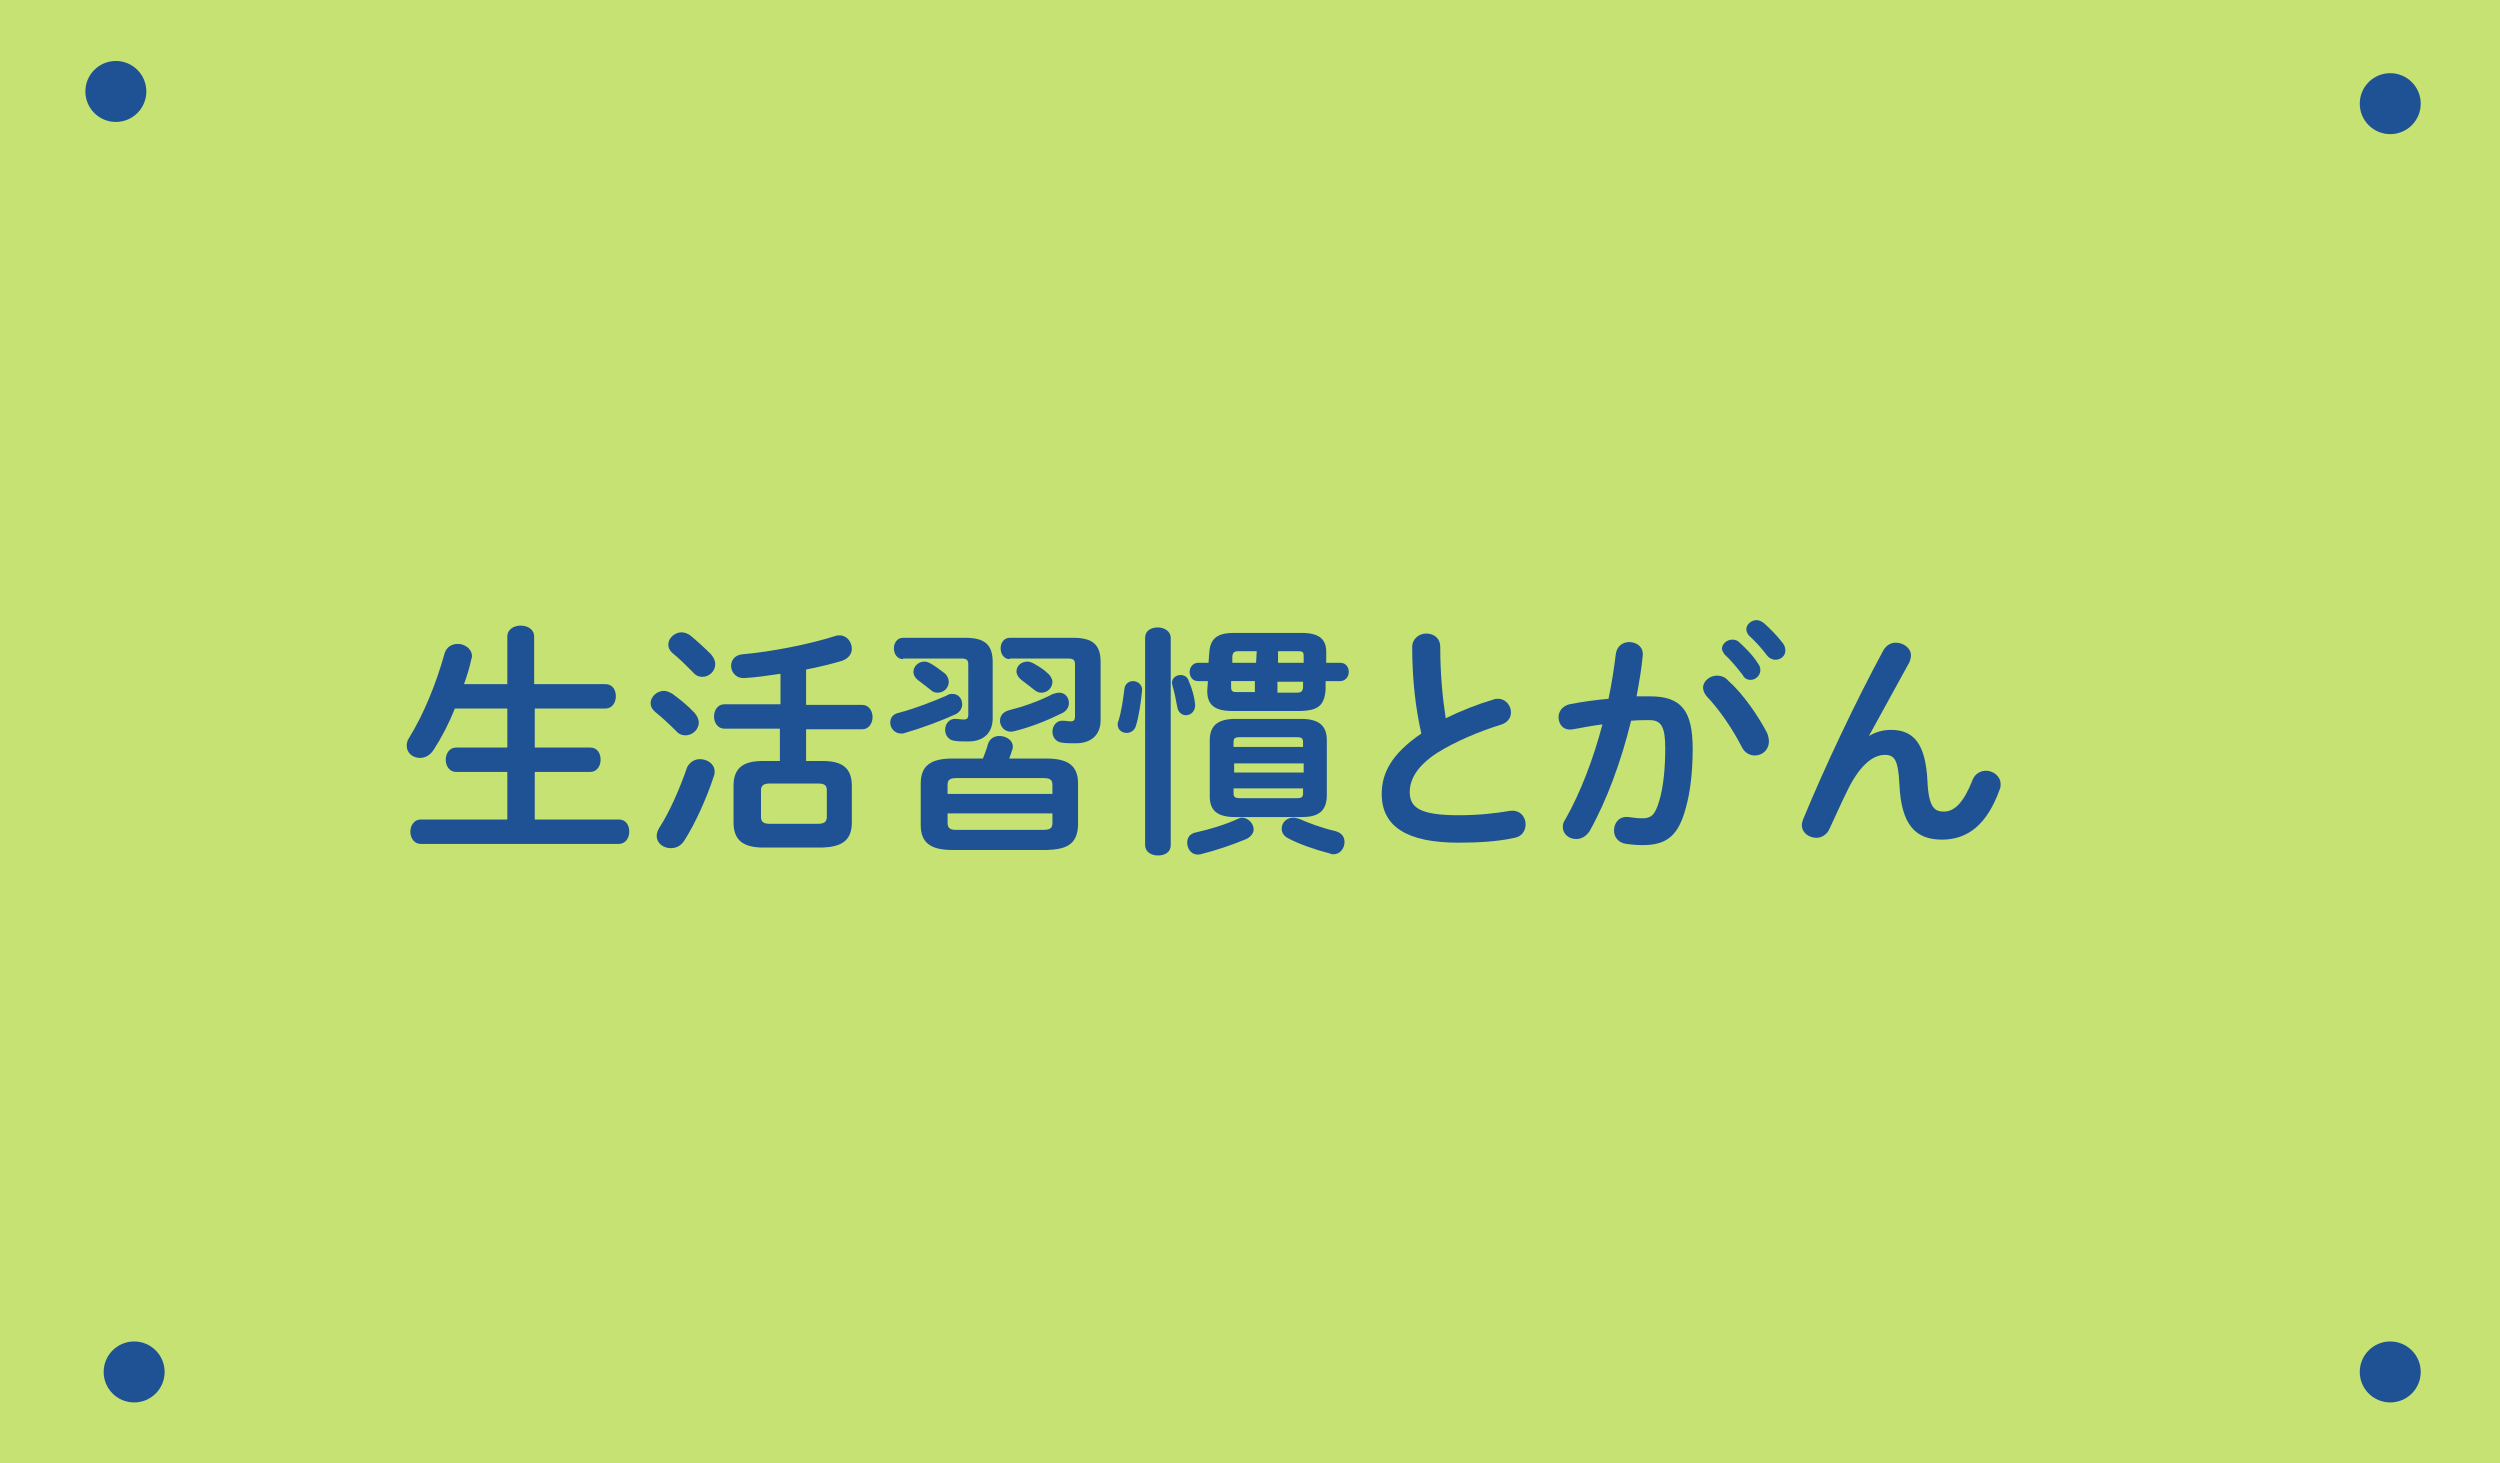 <?xml version="1.0" encoding="utf-8"?>
<!-- Generator: Adobe Illustrator 27.5.0, SVG Export Plug-In . SVG Version: 6.00 Build 0)  -->
<svg version="1.1" id="レイヤー_1" xmlns="http://www.w3.org/2000/svg" xmlns:xlink="http://www.w3.org/1999/xlink" x="0px"
	 y="0px" viewBox="0 0 410 240" style="enable-background:new 0 0 410 240;" xml:space="preserve">
<style type="text/css">
	.st0{fill:#C6E273;}
	.st1{fill:#1E5294;}
	.st2{enable-background:new    ;}
</style>
<g id="生活習慣とがん" transform="translate(-224 -1)">
	<g id="パネル" transform="translate(224 1)">
		<path id="パス_2950" class="st0" d="M0,0h410v240H0V0z"/>
		<g id="グループ_739" transform="translate(14 10)">
			<circle id="楕円形_31" class="st1" cx="5" cy="5" r="5"/>
			<circle id="楕円形_34" class="st1" cx="8" cy="215" r="5"/>
			<circle id="楕円形_32" class="st1" cx="378" cy="7" r="5"/>
			<circle id="楕円形_33" class="st1" cx="378" cy="215" r="5"/>
		</g>
	</g>
	<g class="st2">
		<path class="st1" d="M323.3,113.2c1.2,0,1.7,1,1.7,2c0,1-0.6,2-1.7,2h-11.6v6.4h9.1c1.2,0,1.7,1,1.7,2c0,1-0.6,2-1.7,2h-9.1v7.8
			h13.8c1.2,0,1.7,1,1.7,2c0,1-0.6,2-1.7,2H293c-1.1,0-1.7-1-1.7-2c0-1,0.6-2,1.7-2h14.2v-7.8h-8.4c-1.1,0-1.7-1-1.7-2
			c0-1,0.6-2,1.7-2h8.4v-6.4h-8.6c-1,2.5-2.2,4.8-3.5,6.8c-0.6,0.9-1.4,1.3-2.2,1.3c-1.2,0-2.2-0.8-2.2-2c0-0.4,0.1-0.9,0.4-1.3
			c2.4-3.9,4.4-8.8,5.8-13.8c0.3-1.1,1.2-1.6,2.2-1.6c1.1,0,2.3,0.8,2.3,2c0,0.2,0,0.3-0.1,0.5c-0.3,1.4-0.7,2.7-1.2,4.1h7.1v-7.8
			c0-1.2,1.1-1.8,2.2-1.8s2.2,0.6,2.2,1.8v7.8H323.3z"/>
		<path class="st1" d="M337.9,117.9c0.5,0.6,0.7,1.1,0.7,1.6c0,1.2-1.1,2.1-2.2,2.1c-0.5,0-1.1-0.2-1.5-0.7c-1-1-2.5-2.4-3.4-3.1
			c-0.6-0.5-0.8-1-0.8-1.5c0-1,1-2,2.2-2c0.4,0,0.9,0.2,1.4,0.5C335.4,115.6,336.9,116.8,337.9,117.9z M338.8,125.5
			c1.2,0,2.4,0.8,2.4,2c0,0.2,0,0.5-0.1,0.7c-1.2,3.7-3.1,7.9-4.9,10.7c-0.6,0.9-1.4,1.2-2.2,1.2c-1.2,0-2.3-0.8-2.3-2
			c0-0.4,0.1-0.8,0.4-1.3c1.7-2.6,3.4-6.5,4.6-10C337.2,125.9,338,125.5,338.8,125.5z M340.6,108.3c0.5,0.6,0.7,1.1,0.7,1.6
			c0,1.2-1,2.1-2.1,2.1c-0.6,0-1.1-0.2-1.6-0.8c-1.1-1.1-2.3-2.3-3.2-3c-0.6-0.5-0.8-1-0.8-1.5c0-1,1-2,2.2-2c0.4,0,1,0.2,1.4,0.5
			C338.3,106.1,339.6,107.3,340.6,108.3z M352,120.5h-9.2c-1.1,0-1.7-1-1.7-2c0-1,0.6-2,1.7-2h9.2v-5c-2,0.3-4.1,0.6-5.9,0.7
			c-1.4,0.1-2.2-1-2.2-2c0-0.9,0.6-1.8,1.9-1.9c4.6-0.4,10.8-1.6,15.2-3c0.2-0.1,0.5-0.1,0.7-0.1c1.2,0,2,1.1,2,2.2
			c0,0.8-0.5,1.6-1.7,2c-1.7,0.5-3.7,1-5.8,1.4v5.8h9.2c1.1,0,1.7,1,1.7,2c0,1-0.6,2-1.7,2h-9.2v5.2h2.7c3.3,0,4.8,1.2,4.8,4.1v6
			c0,3.2-2,4-4.9,4.1h-9.6c-3.3,0-4.9-1.2-4.9-4.1v-6c0-2.9,1.5-4.1,4.8-4.1h2.8V120.5z M358.2,136.1c0.9,0,1.4-0.3,1.4-1.1v-4.4
			c0-0.8-0.4-1.1-1.4-1.1h-8c-0.9,0-1.4,0.3-1.4,1.1v4.4c0,0.9,0.6,1.1,1.4,1.1H358.2z"/>
		<path class="st1" d="M380.2,114.8c1,0,1.6,0.8,1.6,1.7c0,0.6-0.3,1.2-1,1.6c-2.4,1.1-5.6,2.3-8.4,3.1c-0.2,0.1-0.4,0.1-0.6,0.1
			c-1.1,0-1.8-0.9-1.8-1.8c0-0.7,0.4-1.4,1.4-1.6c2.7-0.7,5.7-1.9,7.8-2.8C379.6,114.8,380,114.8,380.2,114.8z M372.1,109.1
			c-1,0-1.5-0.9-1.5-1.8c0-0.8,0.5-1.7,1.5-1.7h10.2c3.3,0,4.5,1.2,4.5,4v9.2c0,2.4-1.5,3.8-4,3.8c-0.9,0-1.6,0-2.2-0.1
			c-1.1-0.1-1.6-1-1.6-1.8c0-1,0.7-1.9,1.8-1.8c0.4,0,0.7,0.1,1.2,0.1c0.6,0,0.8-0.2,0.8-0.8v-8.2c0-0.7-0.2-1-1.1-1H372.1z
			 M378.9,111.4c0.5,0.4,0.7,1,0.7,1.4c0,1-0.8,1.8-1.8,1.8c-0.4,0-0.8-0.1-1.1-0.4c-0.8-0.6-1.5-1.2-2.2-1.7
			c-0.5-0.4-0.7-0.9-0.7-1.3c0-0.9,0.8-1.7,1.8-1.7c0.3,0,0.6,0.1,1,0.3C377.5,110.3,378.2,110.9,378.9,111.4z M380.2,140.4
			c-3.6,0-5.2-1.2-5.2-4.1v-6.8c0-2.9,1.6-4.1,5.2-4.1h5c0.3-0.8,0.6-1.5,0.8-2.3c0.3-1,1.1-1.4,1.9-1.4c1.1,0,2.2,0.7,2.2,1.7
			c0,0.2,0,0.4-0.1,0.6c-0.2,0.5-0.3,1-0.5,1.4h6.1c3.6,0,5.2,1.2,5.2,4.1v6.8c-0.1,3.4-2.2,4-5.2,4.1H380.2z M396.6,129.8
			c0-0.9-0.3-1.2-1.6-1.2h-14c-1.3,0-1.6,0.3-1.6,1.2v1.4h17.2V129.8z M395,137.1c1.3,0,1.6-0.3,1.6-1.2v-1.5h-17.2v1.5
			c0,1.1,0.6,1.2,1.6,1.2H395z M397.7,114.6c1,0,1.6,0.8,1.6,1.7c0,0.6-0.3,1.2-1,1.6c-2.4,1.2-5.1,2.3-7.9,3
			c-0.2,0-0.4,0.1-0.6,0.1c-1.1,0-1.8-0.9-1.8-1.8c0-0.7,0.4-1.4,1.4-1.7c2.4-0.6,5-1.5,7.3-2.7
			C397.1,114.7,397.4,114.6,397.7,114.6z M389.6,109.1c-1,0-1.5-0.9-1.5-1.8c0-0.8,0.5-1.7,1.5-1.7H400c3.3,0,4.5,1.2,4.5,4v9.5
			c0,2.4-1.5,3.8-4.1,3.8c-0.9,0-1.6,0-2.2-0.1c-1.1-0.1-1.6-1-1.6-1.8c0-1,0.7-1.9,1.8-1.8c0.4,0,0.7,0.1,1.2,0.1s0.7-0.2,0.7-0.8
			v-8.5c0-0.7-0.2-1-1.1-1H389.6z M395.8,111.4c0.5,0.4,0.8,1,0.8,1.4c0,1-0.8,1.8-1.8,1.8c-0.4,0-0.7-0.1-1.1-0.4
			c-0.8-0.6-1.5-1.2-2.2-1.7c-0.5-0.4-0.8-0.9-0.8-1.4c0-0.9,0.8-1.6,1.8-1.6c0.3,0,0.6,0.1,1,0.3
			C394.4,110.3,395.2,110.8,395.8,111.4z"/>
		<path class="st1" d="M409.8,112.7c0.8,0,1.6,0.6,1.5,1.6c-0.2,1.9-0.5,4.1-1,5.7c-0.2,0.8-0.9,1.2-1.5,1.2c-0.8,0-1.5-0.5-1.5-1.4
			c0-0.2,0-0.3,0.1-0.5c0.5-1.5,0.8-3.7,1-5.3C408.5,113.1,409.2,112.7,409.8,112.7z M416,139.6c0,1.2-1,1.7-2.1,1.7
			c-1.1,0-2.1-0.6-2.1-1.7v-34c0-1.2,1-1.7,2.1-1.7c1,0,2.1,0.6,2.1,1.7V139.6z M420,116.5c0.1,1.1-0.7,1.8-1.5,1.8
			c-0.6,0-1.2-0.4-1.4-1.2c-0.2-1.1-0.5-2.6-0.8-3.6c0-0.2-0.1-0.3-0.1-0.5c0-0.8,0.7-1.3,1.4-1.3c0.6,0,1.2,0.3,1.4,1.1
			C419.5,113.9,419.9,115.4,420,116.5z M427.7,135.1c1,0,1.9,1,1.9,1.9c0,0.6-0.4,1.2-1.2,1.6c-2.4,1-5.1,1.9-7.5,2.5
			c-1.4,0.3-2.2-0.8-2.2-1.9c0-0.8,0.4-1.5,1.5-1.7c2.2-0.5,4.6-1.2,6.8-2.2C427.2,135.2,427.4,135.1,427.7,135.1z M426,117.6
			c-3,0-4.1-1.2-4-3.5l0.1-1.4h-1.6c-1,0-1.4-0.8-1.4-1.5s0.5-1.5,1.4-1.5h1.7l0.1-1.4c0.1-2.2,0.9-3.5,4-3.5h11.2
			c3.2,0,4.1,1.3,4,3.5l0,1.4h2.3c1,0,1.4,0.8,1.4,1.5s-0.5,1.5-1.4,1.5h-2.4l0,1.4c-0.2,2.8-1.5,3.4-4,3.5H426z M426.6,135
			c-3,0-4.2-1.1-4.2-3.4v-9.2c0-2.3,1.2-3.5,4.2-3.5h10.8c3,0,4.2,1.2,4.2,3.5v9.2c-0.1,2.7-1.7,3.4-4.2,3.4H426.6z M425.9,112.7
			l0,1c0,0.7,0.3,0.8,0.9,0.8h3l0-1.8H425.9z M427.1,107.8c-0.7,0-0.9,0.2-1,0.8l0,1.1h3.9l0.1-1.9H427.1z M437.7,122.7
			c0-0.6-0.2-0.8-1-0.8h-9.4c-0.8,0-1,0.2-1,0.8v0.8h11.4V122.7z M426.4,127.7h11.4v-1.5h-11.4V127.7z M436.7,131.9
			c0.8,0,1-0.2,1-0.8v-0.8h-11.4v0.8c0,0.7,0.4,0.8,1,0.8H436.7z M433.5,114.6h3.1c0.8,0,1-0.2,1.1-0.8l0-1h-4.2L433.5,114.6z
			 M433.6,109.7h4.2l0-1.1c0-0.6-0.1-0.8-0.9-0.8h-3.3L433.6,109.7z M443,137.3c1.1,0.3,1.5,1,1.5,1.8c0,1-0.7,2-1.8,2
			c-0.2,0-0.4,0-0.5-0.1c-2.7-0.7-5.2-1.6-6.9-2.5c-0.8-0.4-1.1-1-1.1-1.6c0-1,0.8-1.8,1.9-1.8c0.3,0,0.7,0.1,1,0.2
			C438.4,135.9,440.8,136.8,443,137.3z"/>
		<path class="st1" d="M455.6,107.1c0-1.4,1.2-2.2,2.3-2.2c1.2,0,2.3,0.7,2.3,2.2c0,4.5,0.4,8.5,0.9,11.7c2.4-1.2,5.2-2.3,7.9-3.1
			c0.2-0.1,0.5-0.1,0.7-0.1c1.2,0,2.1,1.1,2.1,2.2c0,0.8-0.4,1.6-1.5,2c-3.6,1.1-7.6,2.8-10.5,4.6c-3.4,2.2-4.6,4.4-4.6,6.5
			c0,2.5,1.6,3.8,8,3.8c3.2,0,6-0.3,8.3-0.7c1.7-0.3,2.7,0.9,2.7,2.2c0,1-0.6,2-1.8,2.2c-2.7,0.6-5.8,0.8-9.2,0.8
			c-8.4,0-12.6-2.6-12.6-8c0-3.3,1.5-6.5,6.5-9.9C456.2,117.4,455.6,112.6,455.6,107.1z"/>
		<path class="st1" d="M484.7,137.3c-0.6,0.9-1.4,1.3-2.2,1.3c-1.2,0-2.2-0.8-2.2-2c0-0.4,0.1-0.8,0.4-1.2c2.5-4.4,4.6-9.9,6.1-15.6
			c-1.6,0.2-3.2,0.5-4.8,0.8c-1.6,0.3-2.4-0.8-2.4-2c0-0.9,0.6-1.8,1.8-2.1c2-0.4,4.2-0.7,6.4-0.9c0.5-2.4,0.9-4.9,1.2-7.4
			c0.2-1.3,1.2-1.9,2.2-1.9c1.2,0,2.4,0.8,2.2,2.3c-0.2,2.2-0.6,4.4-1,6.6c0.8,0,1.5,0,2.2,0c5.1,0,7,2.3,7,8.6
			c0,3.8-0.4,7.1-1.1,9.6c-1.2,4.6-3.1,6.2-7.1,6.2c-1,0-2-0.1-2.7-0.2c-1.4-0.2-2-1.2-2-2.2c0-1.2,0.8-2.4,2.4-2.2
			c0.8,0.1,1.4,0.2,2.2,0.2c1.4,0,2.1-0.4,2.8-2.8c0.7-2.3,1-5.4,1-8.7c0-3.6-0.7-4.6-2.6-4.6c-0.9,0-1.9,0-3,0.1
			C489.9,125.8,487.5,132.3,484.7,137.3z M513.8,121.2c0.2,0.5,0.3,1,0.3,1.4c0,1.4-1.1,2.3-2.3,2.3c-0.8,0-1.7-0.4-2.2-1.5
			c-1.5-2.9-3.6-6-5.7-8.2c-0.4-0.5-0.6-1-0.6-1.4c0-1.1,1.1-2,2.3-2c0.6,0,1.3,0.2,1.8,0.8C509.9,114.8,512.4,118.5,513.8,121.2z
			 M506.4,107.4c0-0.8,0.8-1.5,1.7-1.5c0.4,0,0.8,0.1,1.1,0.4c1.1,1,2.3,2.2,3.1,3.5c0.3,0.4,0.4,0.7,0.4,1.1c0,0.9-0.8,1.6-1.6,1.6
			c-0.5,0-1-0.2-1.3-0.8c-1-1.3-2-2.5-3-3.4C506.6,108,506.4,107.6,506.4,107.4z M510.4,104.2c0-0.8,0.8-1.5,1.7-1.5
			c0.4,0,0.8,0.2,1.2,0.5c1,0.9,2.2,2.1,3.1,3.3c0.3,0.4,0.4,0.8,0.4,1.2c0,0.9-0.8,1.5-1.6,1.5c-0.5,0-1-0.2-1.4-0.7
			c-0.9-1.2-2-2.4-3-3.3C510.5,104.8,510.4,104.5,510.4,104.2z"/>
		<path class="st1" d="M530.5,121.7c1.2-0.7,2.4-1,3.6-1c3.7,0,5.7,2.2,6,8.4c0.2,4.4,1.2,5,2.7,5c1.8,0,3.3-1.6,4.7-5.2
			c0.4-1,1.3-1.5,2.2-1.5c1.2,0,2.4,0.9,2.4,2.2c0,0.3,0,0.6-0.2,1c-2,5.5-5.1,8.1-9.4,8.1c-4.2,0-6.7-2.2-7-9.1
			c-0.2-4-0.8-4.8-2.4-4.8c-2.1,0-4.3,2-6.2,6c-0.9,1.8-2,4.3-2.9,6.2c-0.4,0.9-1.3,1.4-2.1,1.4c-1.2,0-2.4-0.8-2.4-2.1
			c0-0.3,0.1-0.6,0.2-0.9c3.5-8.5,8.6-19.3,13.2-27.8c0.5-0.8,1.2-1.2,2-1.2c1.3,0,2.5,0.9,2.5,2.1c0,0.3-0.1,0.6-0.2,1L530.5,121.7
			L530.5,121.7z"/>
	</g>
</g>
</svg>
